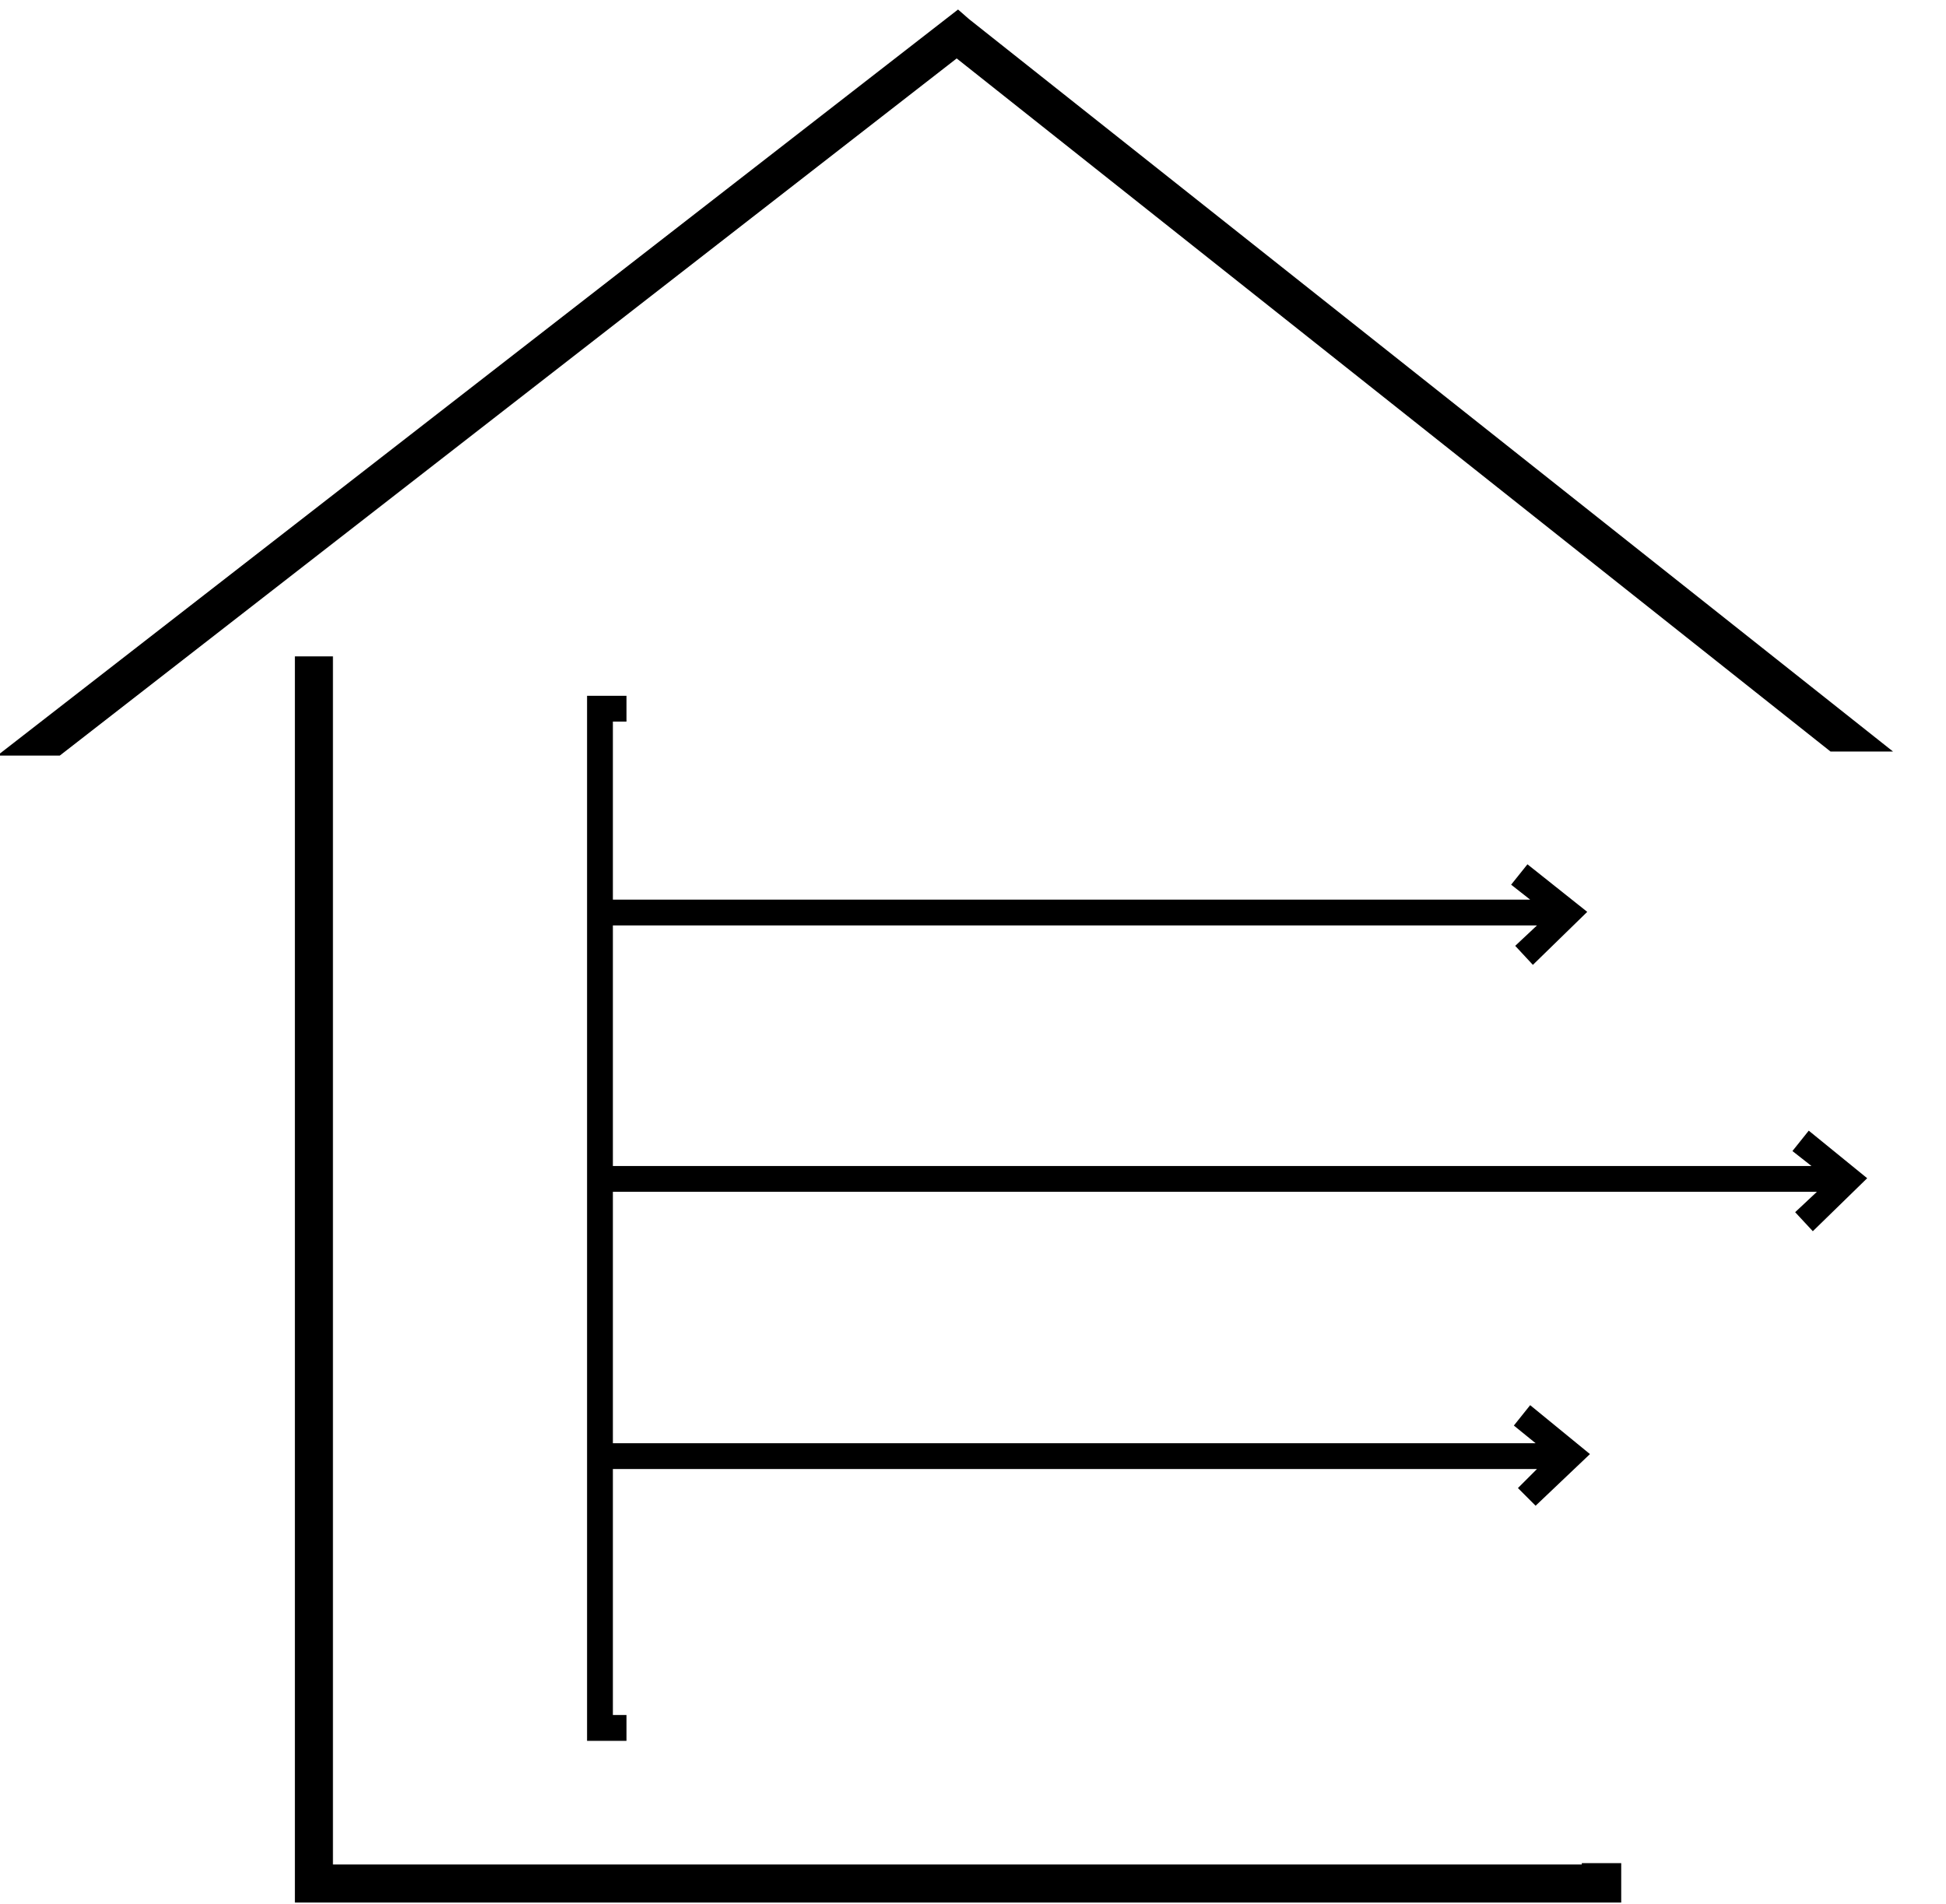 <?xml version="1.0" encoding="utf-8"?>
<!-- Generator: Adobe Illustrator 21.0.0, SVG Export Plug-In . SVG Version: 6.00 Build 0)  -->
<svg version="1.0" id="Ebene_1" xmlns="http://www.w3.org/2000/svg" xmlns:xlink="http://www.w3.org/1999/xlink" x="0px" y="0px"
	 viewBox="0 0 143.2 140.1" style="enable-background:new 0 0 143.2 140.1;" xml:space="preserve">
<polygon points="70.5,0.7 -0.2,55.6 4.4,55.6 70.4,4.3 134.7,55.3 139.3,55.3 71.3,1.4 "/>
<g>
	<polygon points="46.1,128.1 43.2,128.1 43.2,126.7 43.2,52.1 43.2,51.2 46.1,51.2 46.1,53.1 45.1,53.1 45.1,66.2 112.6,66.2 
		111.2,65.1 112.4,63.6 116.8,67.1 112.8,71 111.5,69.6 113.1,68.1 45.1,68.1 45.1,85.8 133.3,85.8 131.9,84.7 133.1,83.2 
		137.4,86.7 133.4,90.6 132.1,89.2 133.7,87.7 45.1,87.7 45.1,106.2 113,106.2 111.4,104.9 112.6,103.4 117,107 113,110.8 
		111.7,109.5 113.1,108.1 45.1,108.1 45.1,126.2 46.1,126.2 	"/>
</g>
<polygon points="21.7,48.3 21.7,140 119.3,140 119.3,137.1 116.4,137.1 116.4,137.2 24.5,137.2 24.5,48.3 "/>
</svg>
